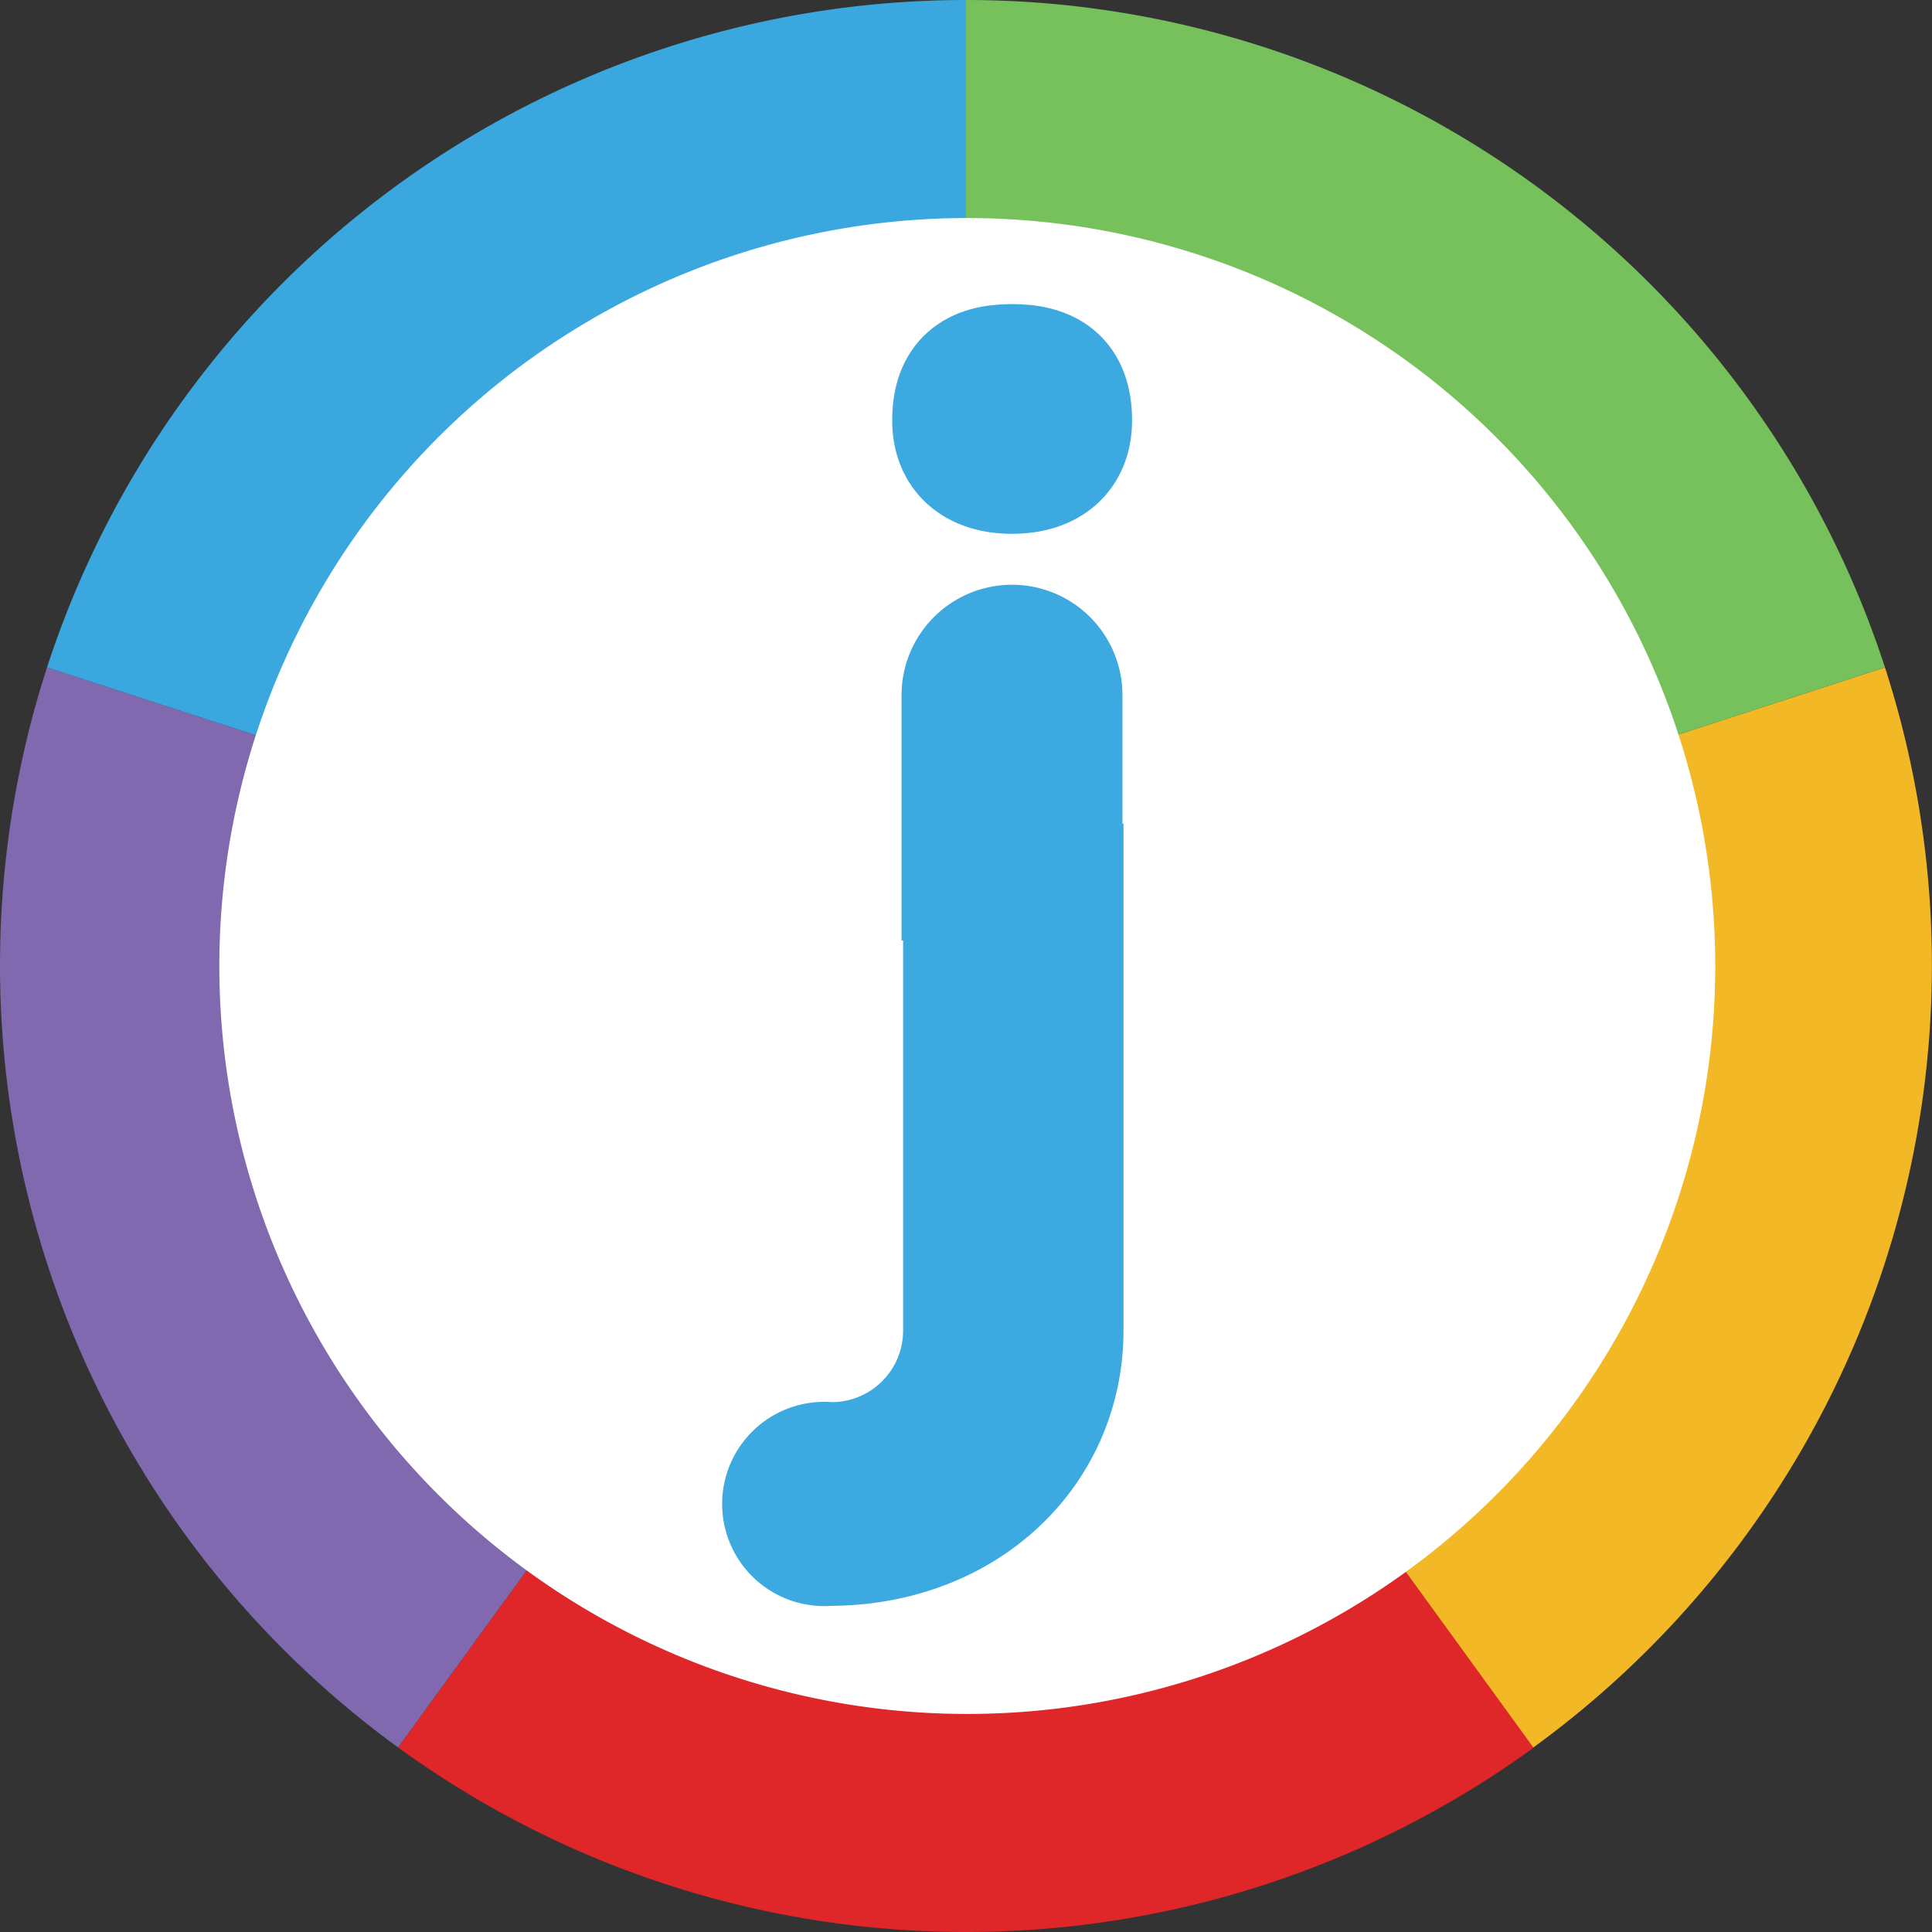 <?xml version="1.0" encoding="UTF-8"?>
<svg xmlns="http://www.w3.org/2000/svg" id="Joyvo_Icon" data-name="Joyvo Icon" viewBox="0 0 74.34 74.34">
  <rect x="0" y="0" width="74.34" height="74.34" fill="#333333" stroke="none"/>
  <defs>
    <style>.cls-1{fill:#8169af;}.cls-2{fill:#df2628;}.cls-3{fill:#f3b825;}.cls-4{fill:#77c15c;}.cls-5{fill:#3aa8de;}.cls-6{fill:#fff;}.cls-7{fill:#3ca7df;stroke:#3ca9e0;stroke-miterlimit:10;stroke-width:4.5px;}</style>
  </defs>
  <title>joyvo-icon-wo-outline</title>
  <g id="Color_Border" data-name="Color Border">
    <path id="Purple" class="cls-1" d="M1.81,25.68A37.22,37.22,0,0,0,15.32,67.24L37.17,37.17Z"></path>
    <path id="Green" class="cls-2" d="M15.32,67.24a37.17,37.17,0,0,0,43.7,0L37.17,37.17Z"></path>
    <path id="Yellow" class="cls-3" d="M72.53,25.68,37.17,37.17,59,67.24A37.22,37.22,0,0,0,72.53,25.68Z"></path>
    <path id="Red" class="cls-4" d="M72.53,25.68A37.19,37.19,0,0,0,37.17,0V37.17Z"></path>
    <path id="Blue" class="cls-5" d="M37.17,0A37.19,37.19,0,0,0,1.81,25.68L37.17,37.17Z"></path>
  </g>
  <path id="Inner_White" data-name="Inner White" class="cls-6" d="M66,37.17A28.78,28.78,0,1,1,37.17,8.39,28.79,28.79,0,0,1,66,37.17Z"></path>
  <g id="J">
    <path id="Dot" class="cls-7" d="M38.94,18.29c1.5,0,2.37-.78,2.37-2.11,0-1.62-.87-2.23-2.37-2.23s-2.36.61-2.36,2.23C36.58,17.51,37.45,18.29,38.94,18.29Z"></path>
    <path id="Top" class="cls-7" d="M40.94,26.75a2,2,0,0,0-4,0v7.19h4Z"></path>
    <path id="Bottom" class="cls-7" d="M37,33.94V51.2a5,5,0,0,1-5.1,5,1.68,1.68,0,1,0,0,3.34c5.29,0,9.08-3.67,9.08-8.35V33.94Z"></path>
  </g>
</svg>

